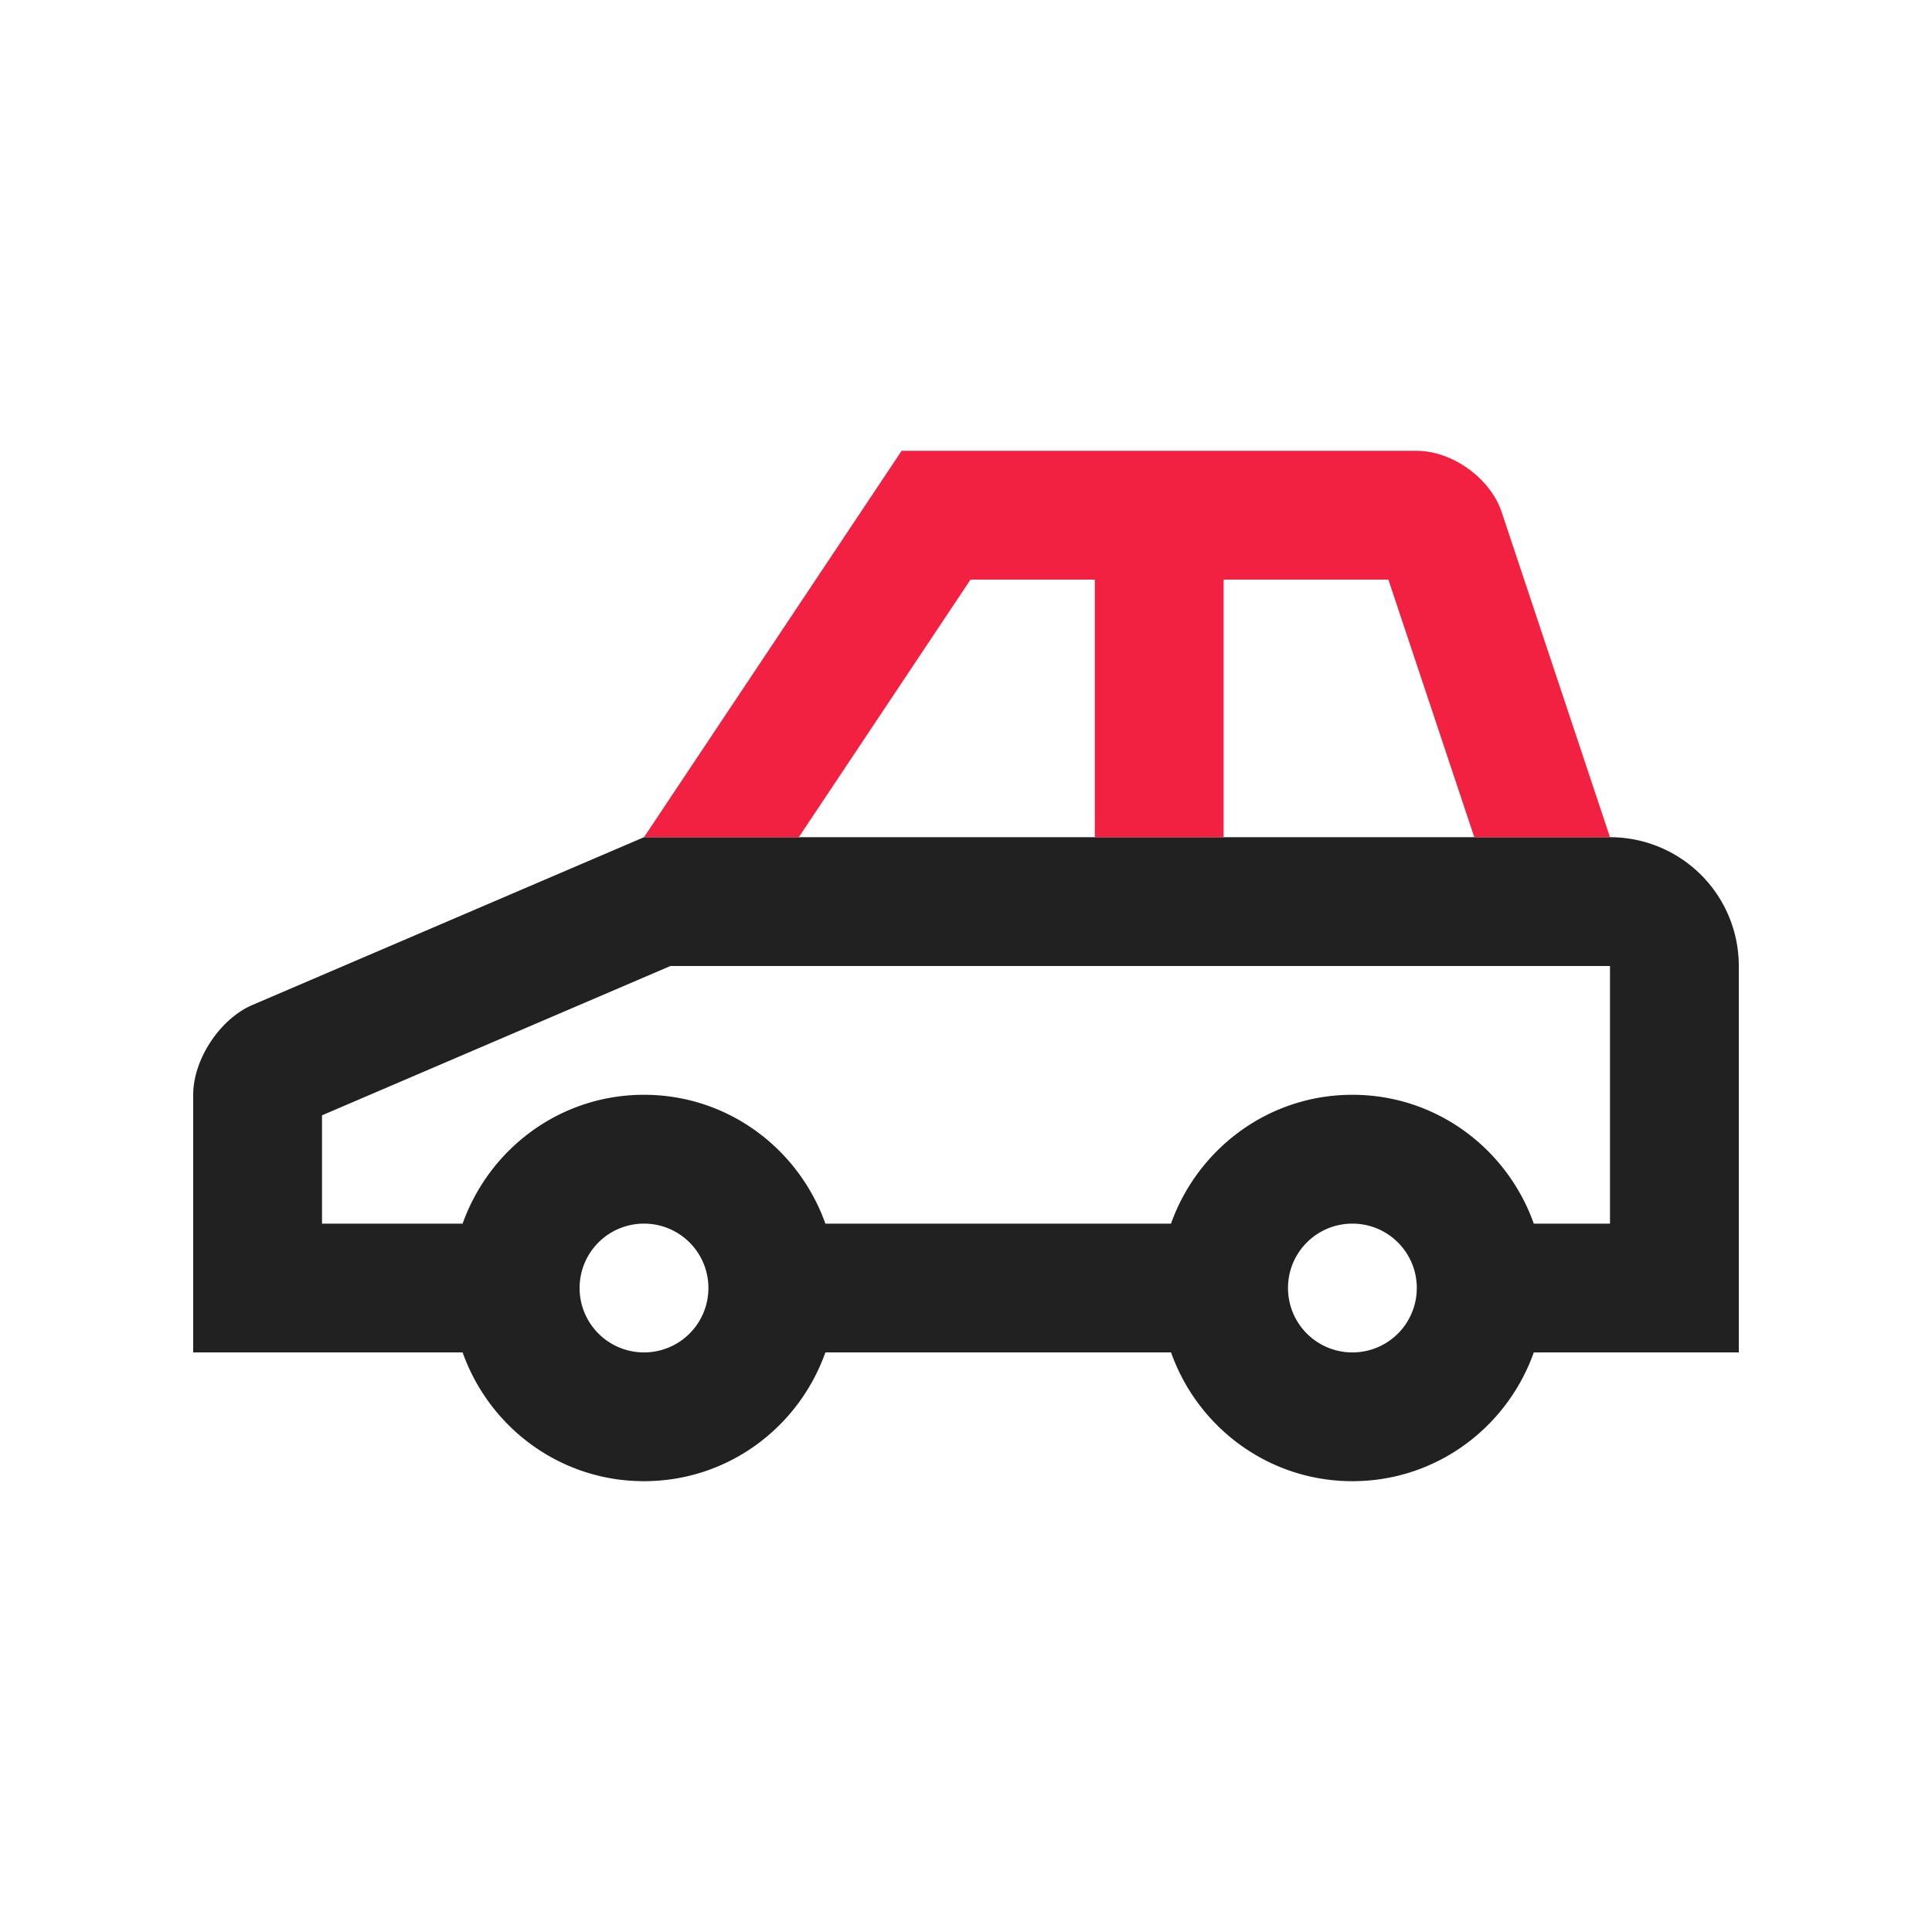 <?xml version="1.0" encoding="UTF-8"?> <svg xmlns="http://www.w3.org/2000/svg" xml:space="preserve" width="100" height="100" version="1.0"><path fill="#212121" d="M83.333 43.334h-50l-20.27 8.684C11.38 52.741 10 54.835 10 56.666v13.335h13.945c1.377 3.876 5.039 6.665 9.388 6.665 4.35 0 8.012-2.789 9.389-6.665h17.891c1.377 3.876 5.041 6.665 9.388 6.665 4.349 0 8.011-2.789 9.388-6.665H90v-20a6.663 6.663 0 0 0-6.667-6.667zm-50 26.667A3.332 3.332 0 0 1 30 66.666a3.33 3.33 0 0 1 3.333-3.331 3.33 3.33 0 0 1 3.334 3.331 3.332 3.332 0 0 1-3.334 3.335zm36.667 0a3.331 3.331 0 0 1-3.333-3.335c0-1.841 1.49-3.331 3.333-3.331s3.333 1.49 3.333 3.331A3.331 3.331 0 0 1 70 70.001zm13.333-6.666h-3.944C78.012 59.46 74.35 56.666 70 56.666c-4.346 0-8.008 2.794-9.389 6.669H42.722c-1.381-3.875-5.039-6.669-9.389-6.669-4.349 0-8.008 2.794-9.388 6.669h-7.278v-5.606L34.7 50.001h48.633v13.334z"></path><path fill="#f22141" d="m33.333 43.334 13.334-20h26.666c1.833 0 3.81 1.423 4.39 3.161l5.61 16.839h-7.024l-4.447-13.333h-8.528v13.333h-6.666V30.001h-6.434l-8.888 13.333h-8.013z"></path></svg> 